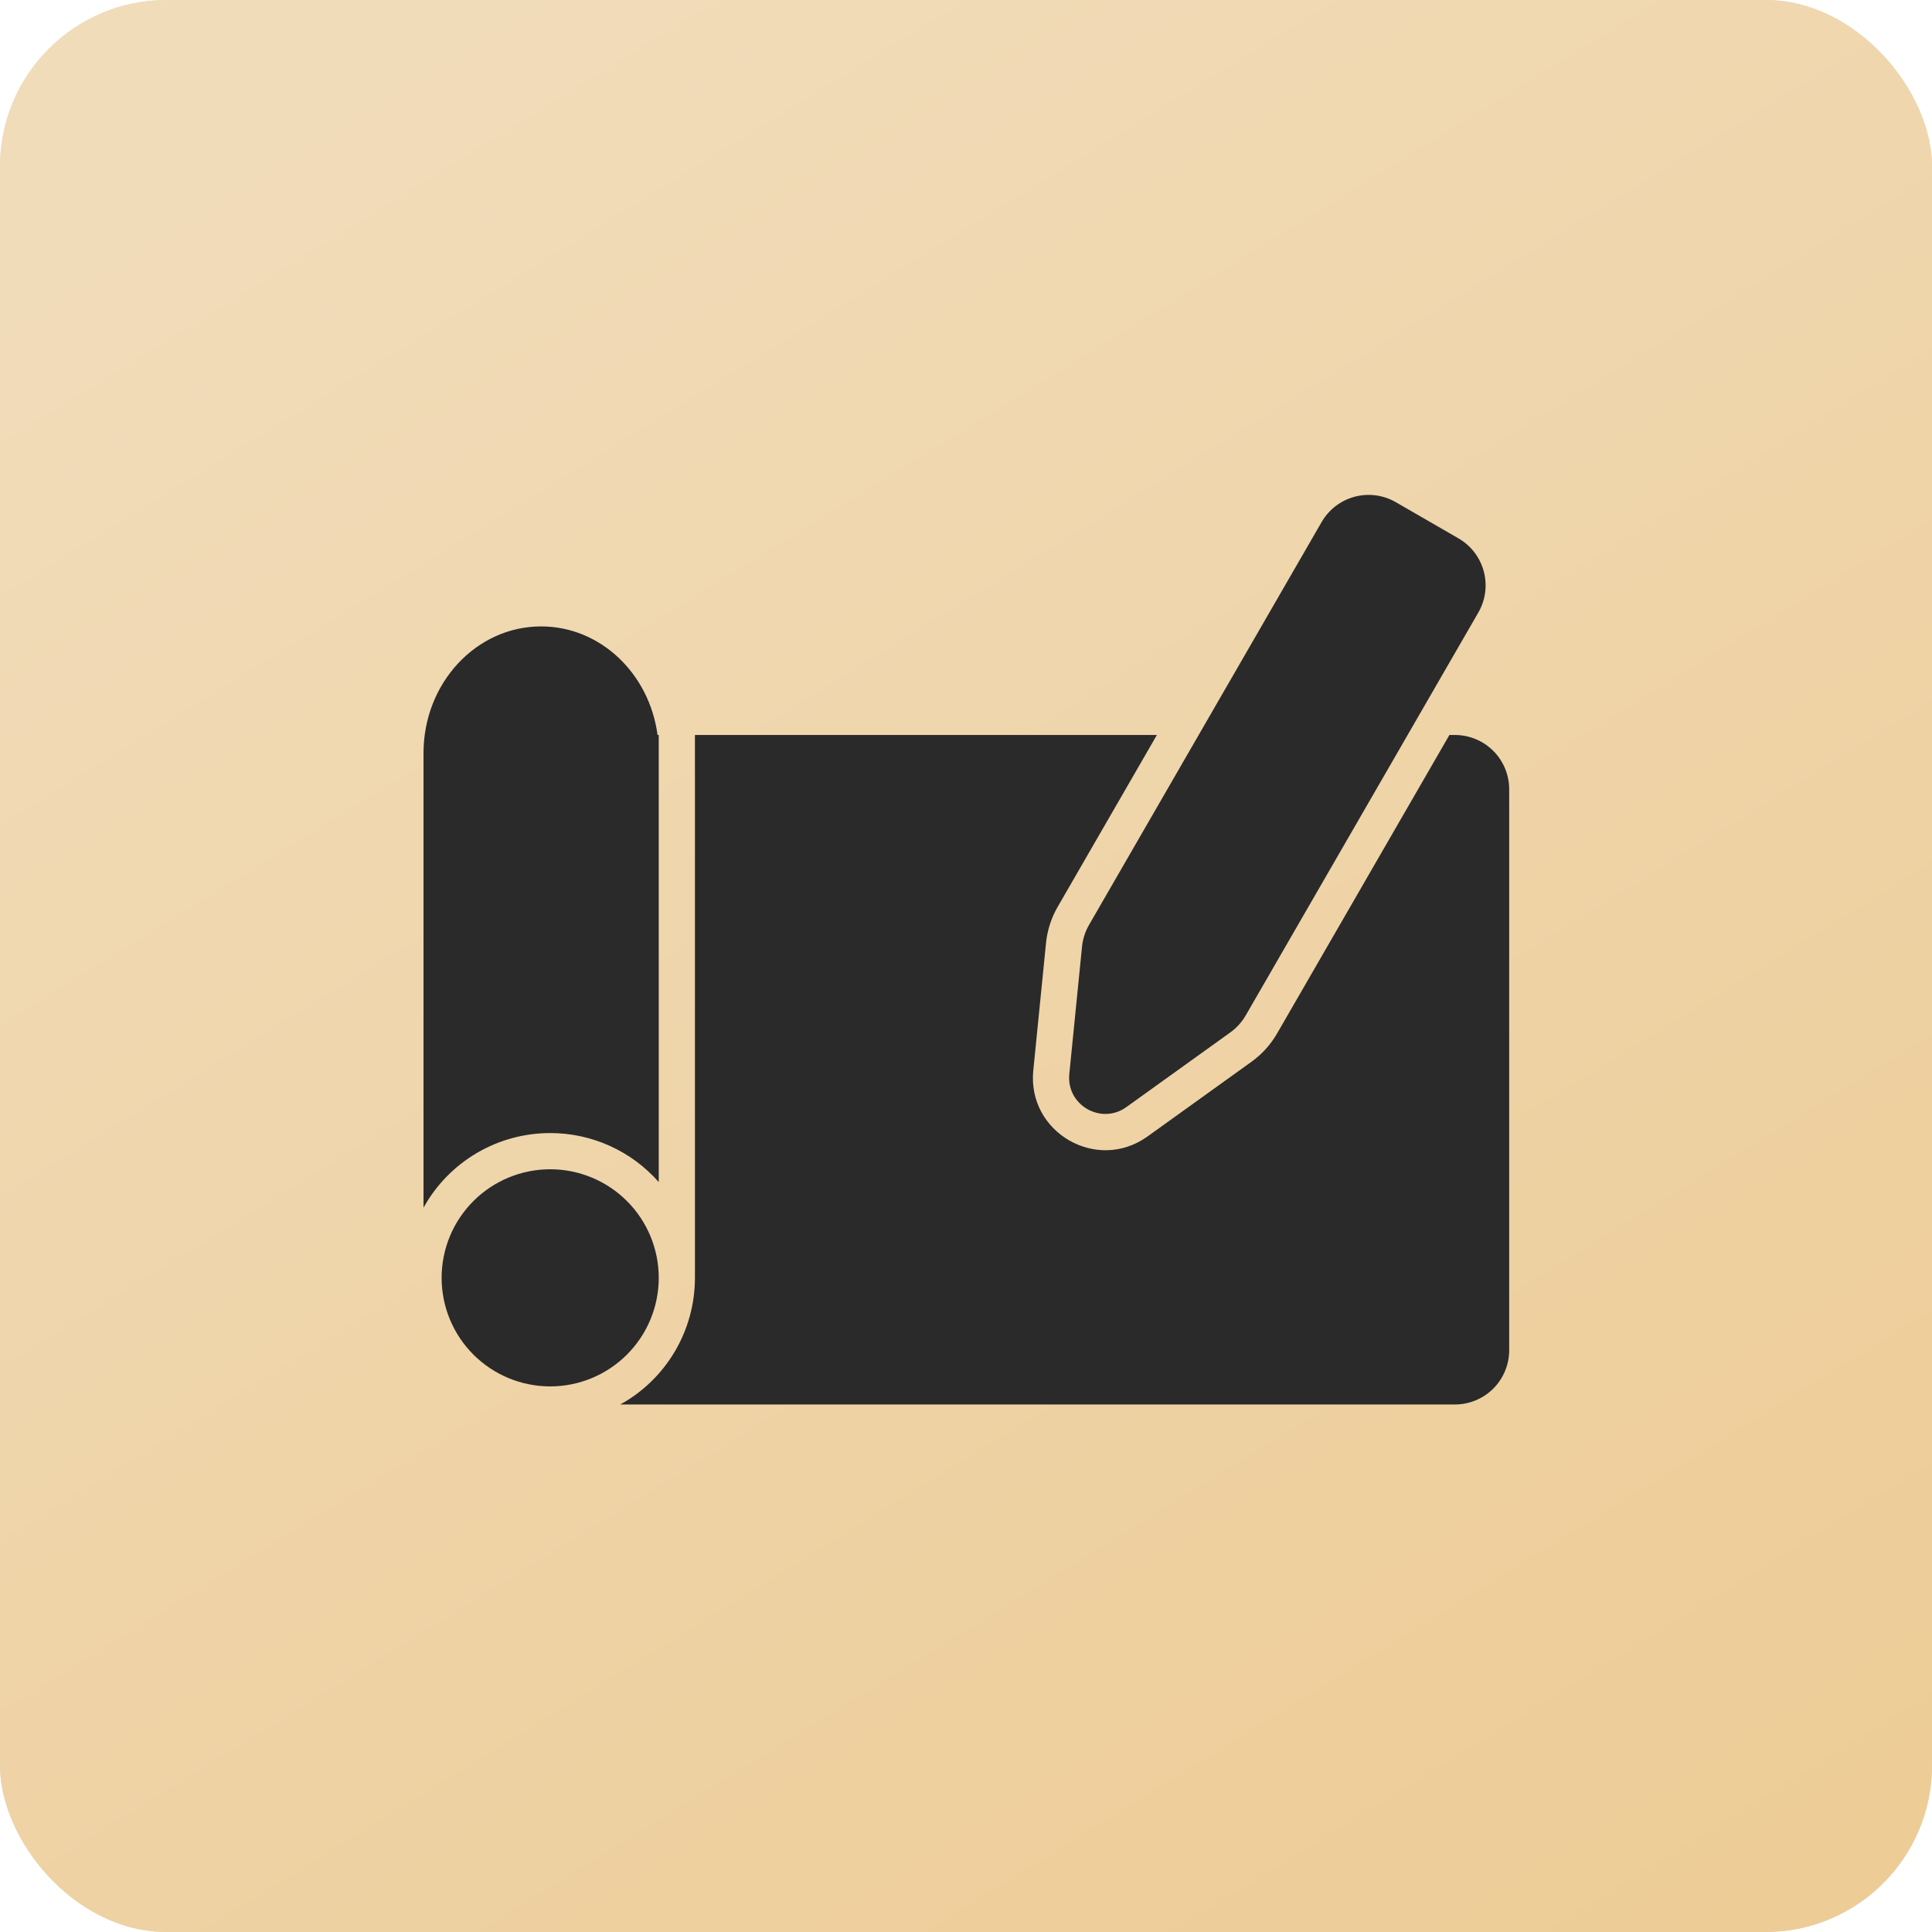 <?xml version="1.0" encoding="UTF-8"?> <svg xmlns="http://www.w3.org/2000/svg" width="406" height="406" viewBox="0 0 406 406" fill="none"> <rect width="406" height="406" rx="35" fill="#D9D9D9"></rect> <rect width="406" height="406" rx="35" fill="url(#paint0_linear_1110_358)"></rect> <path d="M293.316 105.528C290.696 104.016 287.582 103.606 284.66 104.389C281.738 105.172 279.246 107.083 277.733 109.703L229.27 193.644L229.251 193.682L229.232 193.712L228.852 194.37C228.043 195.772 227.542 197.33 227.381 198.94L224.707 225.71C224.061 232.227 231.396 236.463 236.712 232.642L258.561 216.945C259.875 216 260.973 214.785 261.782 213.382L310.663 128.72C311.412 127.422 311.899 125.99 312.095 124.504C312.291 123.019 312.192 121.509 311.804 120.062C311.417 118.614 310.747 117.257 309.835 116.069C308.923 114.88 307.786 113.882 306.488 113.133L293.316 105.528ZM138.433 268.53C138.433 274.581 136.029 280.384 131.75 284.662C127.472 288.941 121.669 291.345 115.618 291.345C109.567 291.345 103.764 288.941 99.485 284.662C95.206 280.384 92.803 274.581 92.803 268.53C92.803 262.479 95.206 256.676 99.485 252.397C103.764 248.119 109.567 245.715 115.618 245.715C121.669 245.715 127.472 248.119 131.75 252.397C136.029 256.676 138.433 262.479 138.433 268.53Z" fill="#2A2A2A"></path> <path d="M262.998 223.122L241.149 238.819C230.517 246.462 215.839 237.986 217.14 224.959L219.813 198.189C220.08 195.504 220.917 192.906 222.266 190.569L243.115 154.453H146.037V268.528C146.039 273.961 144.585 279.295 141.828 283.976C139.07 288.657 135.109 292.514 130.355 295.145H305.742C308.767 295.145 311.669 293.944 313.808 291.804C315.947 289.665 317.149 286.763 317.149 283.738V165.861C317.149 162.835 315.947 159.934 313.808 157.794C311.669 155.655 308.767 154.453 305.742 154.453H304.586L268.367 217.187C267.019 219.523 265.188 221.548 262.998 223.122Z" fill="#2A2A2A"></path> <path d="M138.181 154.452C136.47 141.554 126.166 131.637 113.716 131.637C100.065 131.637 89 143.554 89 158.254V253.788C91.632 249.035 95.488 245.074 100.169 242.316C104.85 239.558 110.185 238.105 115.617 238.107C119.934 238.102 124.202 239.018 128.137 240.795C132.071 242.571 135.581 245.166 138.432 248.408V154.452H138.181Z" fill="#2A2A2A"></path> <defs> <linearGradient id="paint0_linear_1110_358" x1="66.821" y1="11.842" x2="324.8" y2="429.683" gradientUnits="userSpaceOnUse"> <stop stop-color="#F1DCBA"></stop> <stop offset="1" stop-color="#EDCC96"></stop> </linearGradient> </defs> </svg> 